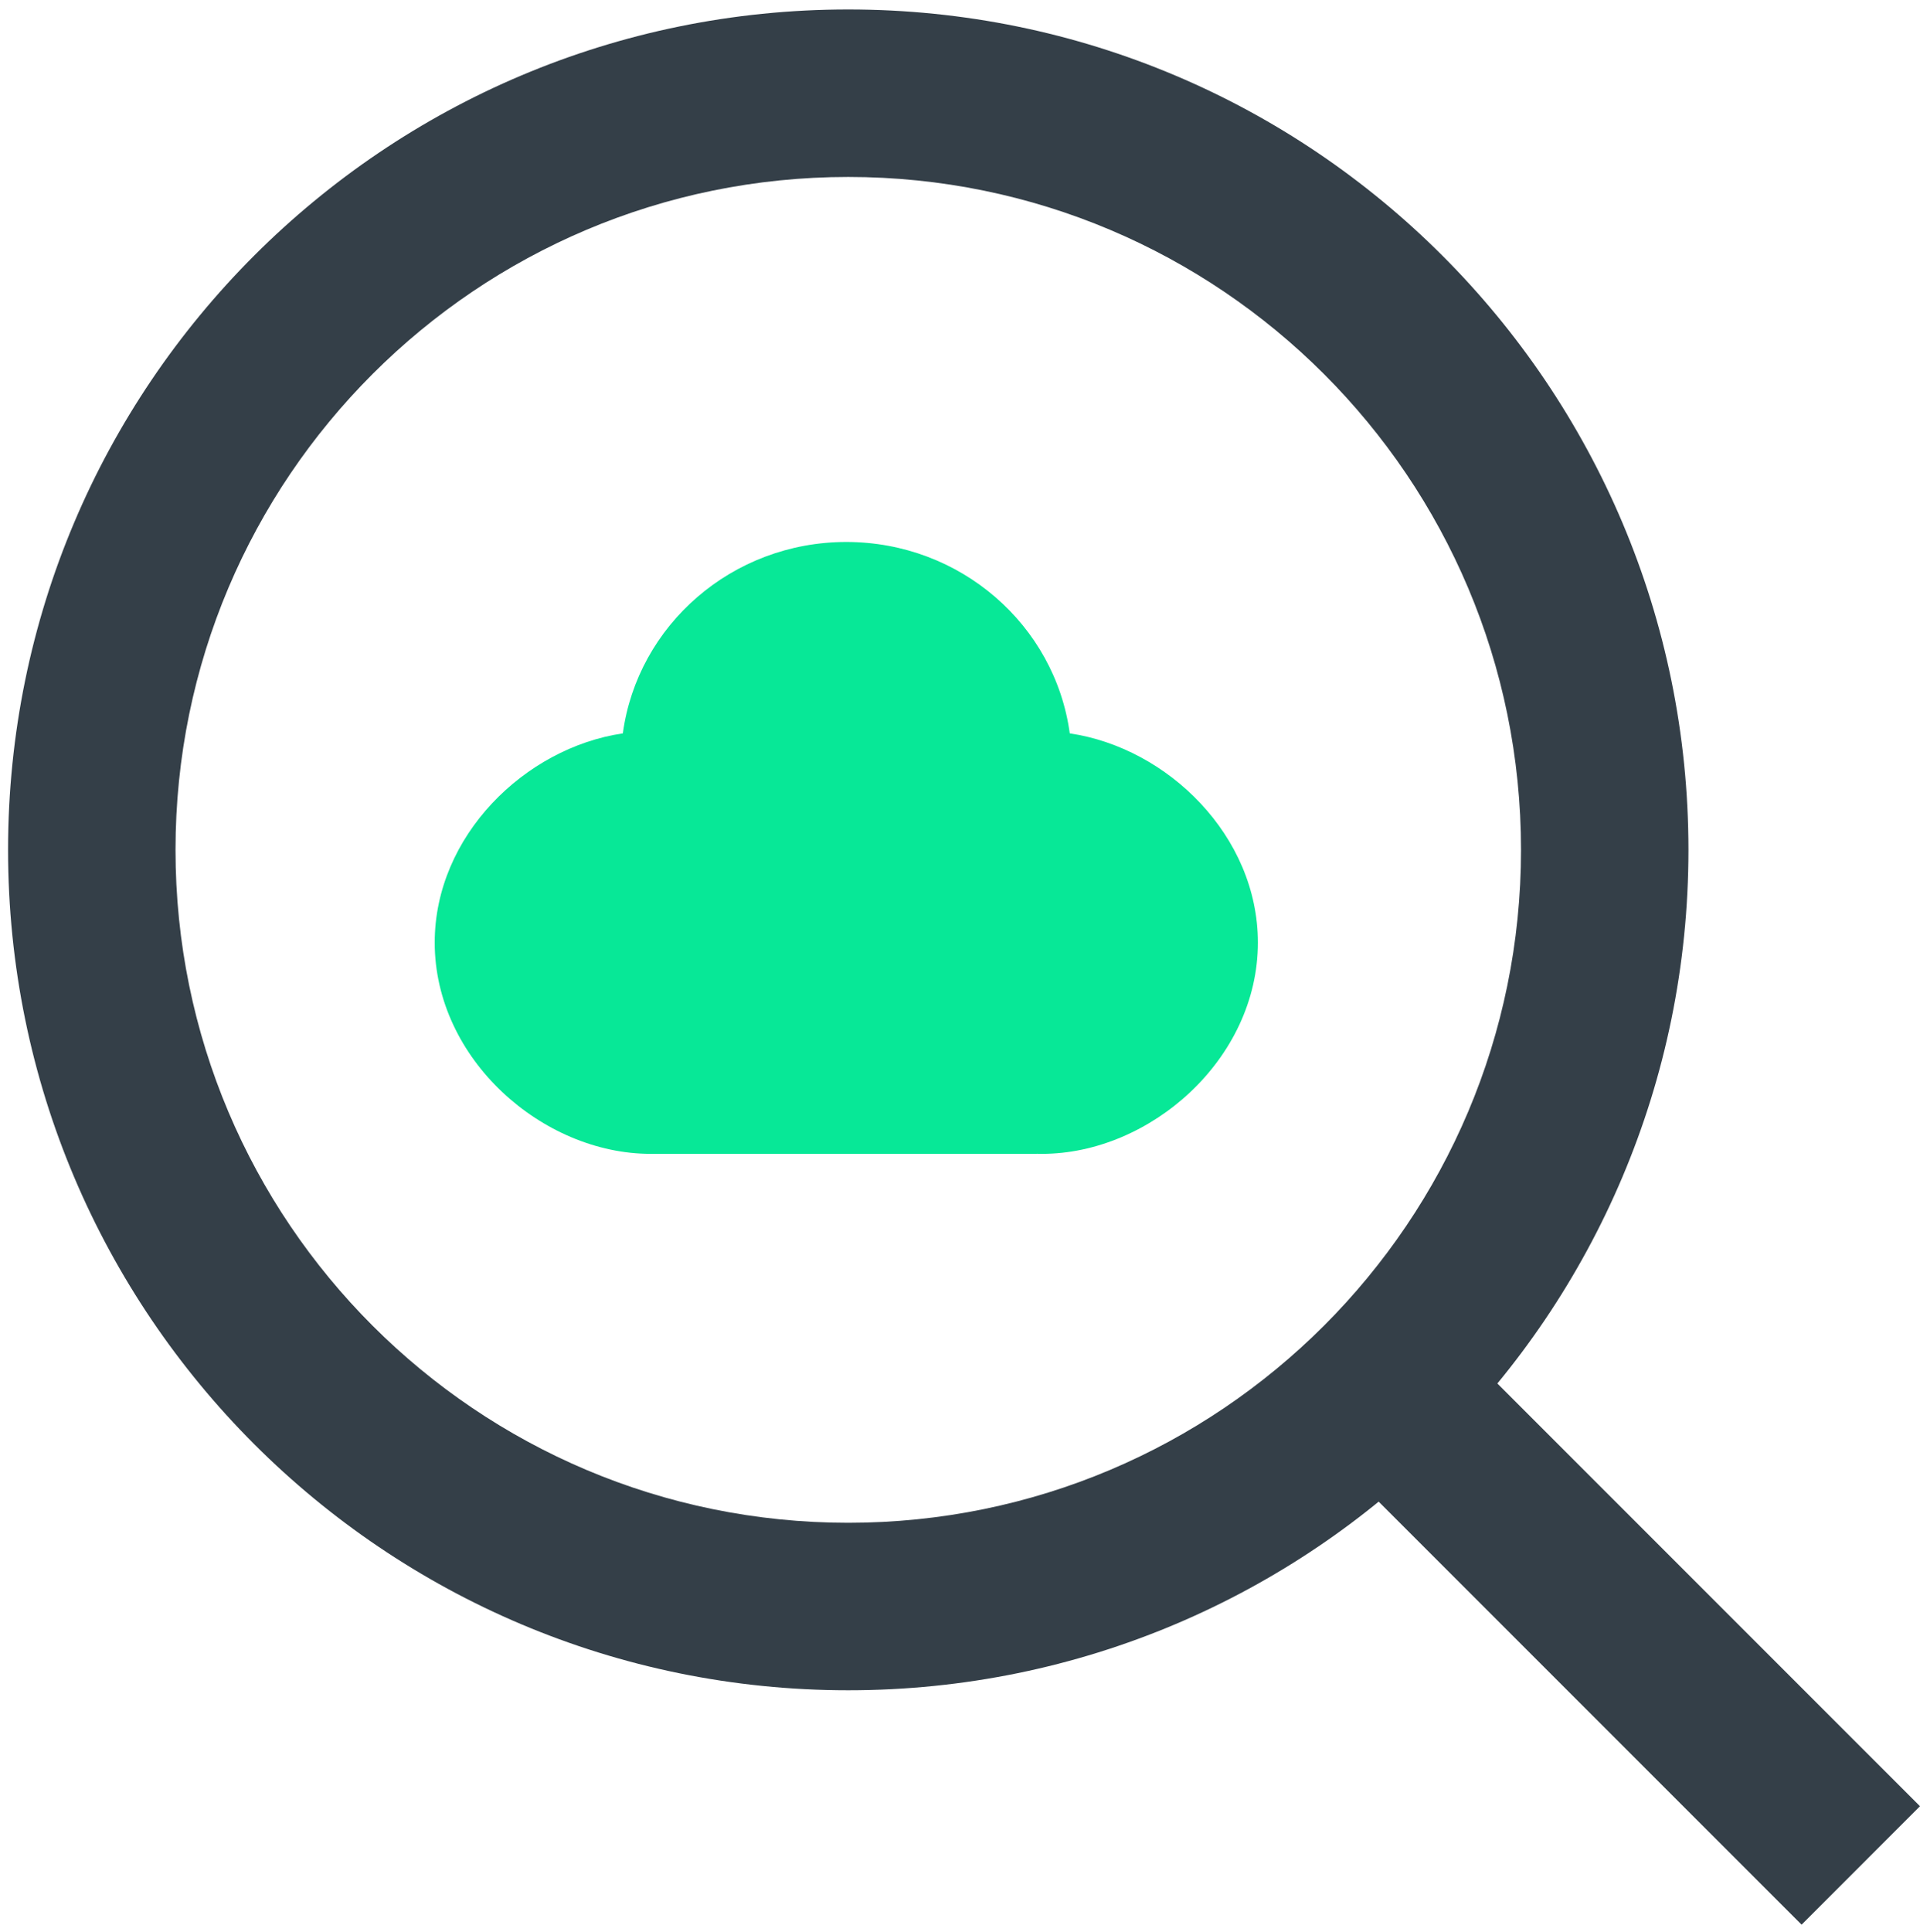 <svg width="172" height="173" viewBox="0 0 172 173" fill="none" xmlns="http://www.w3.org/2000/svg">
<path fill-rule="evenodd" clip-rule="evenodd" d="M132.078 121.847L171.999 161.768L161.393 172.375L121.472 132.454L132.078 121.847Z" fill="#343F48"/>
<path fill-rule="evenodd" clip-rule="evenodd" d="M75.99 136.382C109.275 136.382 136.257 109.4 136.257 76.115C136.257 42.83 109.275 15.848 75.99 15.848C42.705 15.848 15.723 42.83 15.723 76.115C15.723 109.4 42.705 136.382 75.99 136.382ZM75.99 151.382C117.559 151.382 151.257 117.684 151.257 76.115C151.257 34.546 117.559 0.848 75.99 0.848C34.421 0.848 0.723 34.546 0.723 76.115C0.723 117.684 34.421 151.382 75.99 151.382Z" fill="#343F48"/>
<path fill-rule="evenodd" clip-rule="evenodd" d="M92.869 103.334C93.025 103.339 93.181 103.341 93.337 103.341C103.015 103.341 112.686 94.869 112.686 84.419C112.686 74.869 104.61 66.972 95.833 65.682C94.517 56.005 86.056 48.54 75.814 48.54C65.573 48.54 57.112 56.005 55.796 65.682C47.019 66.972 38.943 74.87 38.943 84.419C38.943 94.869 48.614 103.341 58.292 103.341C58.328 103.341 58.364 103.341 58.4 103.34H92.869V103.334Z" fill="#07E897"/>
</svg>
